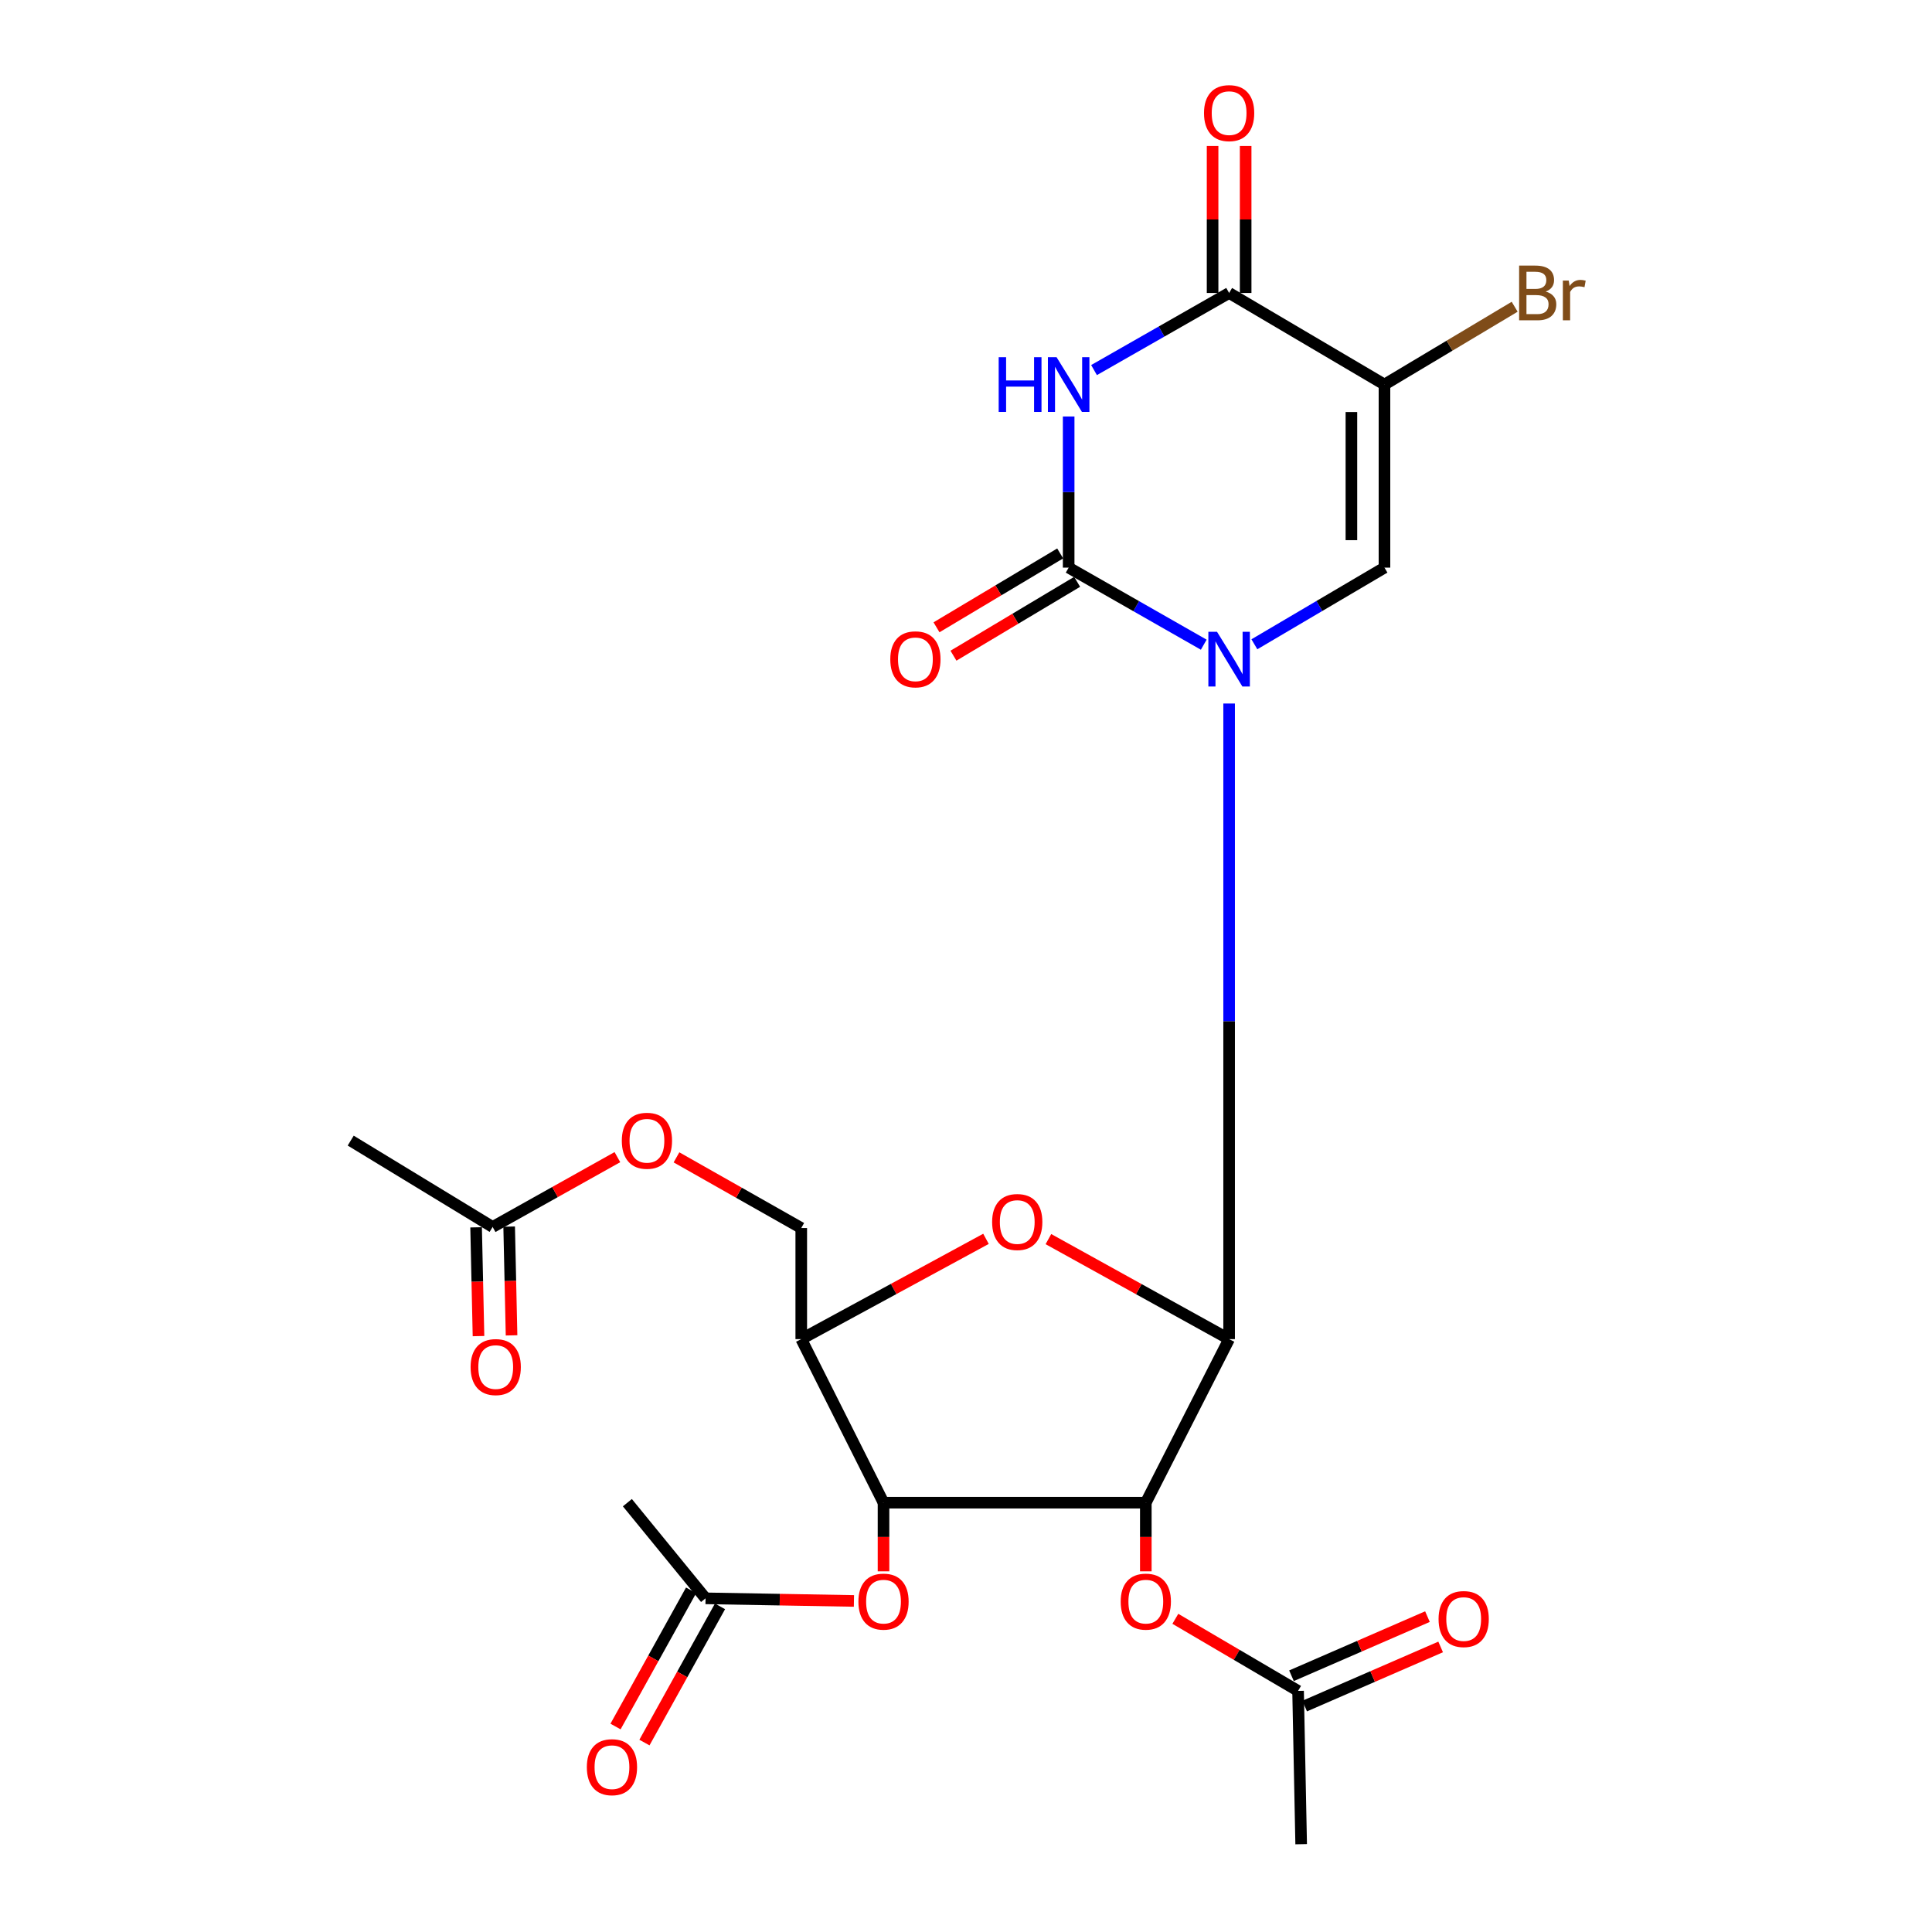 <?xml version='1.0' encoding='iso-8859-1'?>
<svg version='1.1' baseProfile='full'
              xmlns='http://www.w3.org/2000/svg'
                      xmlns:rdkit='http://www.rdkit.org/xml'
                      xmlns:xlink='http://www.w3.org/1999/xlink'
                  xml:space='preserve'
width='1000px' height='1000px' viewBox='0 0 1000 1000'>
<!-- END OF HEADER -->
<rect style='opacity:1.0;fill:#FFFFFF;stroke:none' width='1000' height='1000' x='0' y='0'> </rect>
<path class='bond-0' d='M 636.19,364.141 L 636.19,528.636' style='fill:none;fill-rule:evenodd;stroke:#0000FF;stroke-width:6px;stroke-linecap:butt;stroke-linejoin:miter;stroke-opacity:1' />
<path class='bond-0' d='M 636.19,528.636 L 636.19,693.132' style='fill:none;fill-rule:evenodd;stroke:#000000;stroke-width:6px;stroke-linecap:butt;stroke-linejoin:miter;stroke-opacity:1' />
<path class='bond-1' d='M 623.06,333.692 L 588.099,313.748' style='fill:none;fill-rule:evenodd;stroke:#0000FF;stroke-width:6px;stroke-linecap:butt;stroke-linejoin:miter;stroke-opacity:1' />
<path class='bond-1' d='M 588.099,313.748 L 553.137,293.803' style='fill:none;fill-rule:evenodd;stroke:#000000;stroke-width:6px;stroke-linecap:butt;stroke-linejoin:miter;stroke-opacity:1' />
<path class='bond-4' d='M 649.263,333.479 L 682.931,313.641' style='fill:none;fill-rule:evenodd;stroke:#0000FF;stroke-width:6px;stroke-linecap:butt;stroke-linejoin:miter;stroke-opacity:1' />
<path class='bond-4' d='M 682.931,313.641 L 716.6,293.803' style='fill:none;fill-rule:evenodd;stroke:#000000;stroke-width:6px;stroke-linecap:butt;stroke-linejoin:miter;stroke-opacity:1' />
<path class='bond-2' d='M 636.19,693.132 L 593.071,777.782' style='fill:none;fill-rule:evenodd;stroke:#000000;stroke-width:6px;stroke-linecap:butt;stroke-linejoin:miter;stroke-opacity:1' />
<path class='bond-6' d='M 636.19,693.132 L 589.424,667.247' style='fill:none;fill-rule:evenodd;stroke:#000000;stroke-width:6px;stroke-linecap:butt;stroke-linejoin:miter;stroke-opacity:1' />
<path class='bond-6' d='M 589.424,667.247 L 542.658,641.362' style='fill:none;fill-rule:evenodd;stroke:#FF0000;stroke-width:6px;stroke-linecap:butt;stroke-linejoin:miter;stroke-opacity:1' />
<path class='bond-3' d='M 553.137,293.803 L 553.137,254.689' style='fill:none;fill-rule:evenodd;stroke:#000000;stroke-width:6px;stroke-linecap:butt;stroke-linejoin:miter;stroke-opacity:1' />
<path class='bond-3' d='M 553.137,254.689 L 553.137,215.575' style='fill:none;fill-rule:evenodd;stroke:#0000FF;stroke-width:6px;stroke-linecap:butt;stroke-linejoin:miter;stroke-opacity:1' />
<path class='bond-12' d='M 548.75,286.457 L 516.742,305.574' style='fill:none;fill-rule:evenodd;stroke:#000000;stroke-width:6px;stroke-linecap:butt;stroke-linejoin:miter;stroke-opacity:1' />
<path class='bond-12' d='M 516.742,305.574 L 484.734,324.691' style='fill:none;fill-rule:evenodd;stroke:#FF0000;stroke-width:6px;stroke-linecap:butt;stroke-linejoin:miter;stroke-opacity:1' />
<path class='bond-12' d='M 557.525,301.15 L 525.517,320.267' style='fill:none;fill-rule:evenodd;stroke:#000000;stroke-width:6px;stroke-linecap:butt;stroke-linejoin:miter;stroke-opacity:1' />
<path class='bond-12' d='M 525.517,320.267 L 493.51,339.385' style='fill:none;fill-rule:evenodd;stroke:#FF0000;stroke-width:6px;stroke-linecap:butt;stroke-linejoin:miter;stroke-opacity:1' />
<path class='bond-7' d='M 593.071,777.782 L 457.306,777.782' style='fill:none;fill-rule:evenodd;stroke:#000000;stroke-width:6px;stroke-linecap:butt;stroke-linejoin:miter;stroke-opacity:1' />
<path class='bond-10' d='M 593.071,777.782 L 593.071,795.549' style='fill:none;fill-rule:evenodd;stroke:#000000;stroke-width:6px;stroke-linecap:butt;stroke-linejoin:miter;stroke-opacity:1' />
<path class='bond-10' d='M 593.071,795.549 L 593.071,813.317' style='fill:none;fill-rule:evenodd;stroke:#FF0000;stroke-width:6px;stroke-linecap:butt;stroke-linejoin:miter;stroke-opacity:1' />
<path class='bond-26' d='M 566.268,191.551 L 601.229,171.595' style='fill:none;fill-rule:evenodd;stroke:#0000FF;stroke-width:6px;stroke-linecap:butt;stroke-linejoin:miter;stroke-opacity:1' />
<path class='bond-26' d='M 601.229,171.595 L 636.19,151.639' style='fill:none;fill-rule:evenodd;stroke:#000000;stroke-width:6px;stroke-linecap:butt;stroke-linejoin:miter;stroke-opacity:1' />
<path class='bond-5' d='M 716.6,293.803 L 716.6,199.046' style='fill:none;fill-rule:evenodd;stroke:#000000;stroke-width:6px;stroke-linecap:butt;stroke-linejoin:miter;stroke-opacity:1' />
<path class='bond-5' d='M 699.485,279.59 L 699.485,213.26' style='fill:none;fill-rule:evenodd;stroke:#000000;stroke-width:6px;stroke-linecap:butt;stroke-linejoin:miter;stroke-opacity:1' />
<path class='bond-8' d='M 716.6,199.046 L 636.19,151.639' style='fill:none;fill-rule:evenodd;stroke:#000000;stroke-width:6px;stroke-linecap:butt;stroke-linejoin:miter;stroke-opacity:1' />
<path class='bond-18' d='M 716.6,199.046 L 750.293,178.908' style='fill:none;fill-rule:evenodd;stroke:#000000;stroke-width:6px;stroke-linecap:butt;stroke-linejoin:miter;stroke-opacity:1' />
<path class='bond-18' d='M 750.293,178.908 L 783.986,158.77' style='fill:none;fill-rule:evenodd;stroke:#7F4C19;stroke-width:6px;stroke-linecap:butt;stroke-linejoin:miter;stroke-opacity:1' />
<path class='bond-9' d='M 510.344,641.217 L 462.537,667.174' style='fill:none;fill-rule:evenodd;stroke:#FF0000;stroke-width:6px;stroke-linecap:butt;stroke-linejoin:miter;stroke-opacity:1' />
<path class='bond-9' d='M 462.537,667.174 L 414.729,693.132' style='fill:none;fill-rule:evenodd;stroke:#000000;stroke-width:6px;stroke-linecap:butt;stroke-linejoin:miter;stroke-opacity:1' />
<path class='bond-11' d='M 457.306,777.782 L 457.306,795.549' style='fill:none;fill-rule:evenodd;stroke:#000000;stroke-width:6px;stroke-linecap:butt;stroke-linejoin:miter;stroke-opacity:1' />
<path class='bond-11' d='M 457.306,795.549 L 457.306,813.317' style='fill:none;fill-rule:evenodd;stroke:#FF0000;stroke-width:6px;stroke-linecap:butt;stroke-linejoin:miter;stroke-opacity:1' />
<path class='bond-27' d='M 457.306,777.782 L 414.729,693.132' style='fill:none;fill-rule:evenodd;stroke:#000000;stroke-width:6px;stroke-linecap:butt;stroke-linejoin:miter;stroke-opacity:1' />
<path class='bond-16' d='M 644.747,151.639 L 644.747,113.599' style='fill:none;fill-rule:evenodd;stroke:#000000;stroke-width:6px;stroke-linecap:butt;stroke-linejoin:miter;stroke-opacity:1' />
<path class='bond-16' d='M 644.747,113.599 L 644.747,75.559' style='fill:none;fill-rule:evenodd;stroke:#FF0000;stroke-width:6px;stroke-linecap:butt;stroke-linejoin:miter;stroke-opacity:1' />
<path class='bond-16' d='M 627.633,151.639 L 627.633,113.599' style='fill:none;fill-rule:evenodd;stroke:#000000;stroke-width:6px;stroke-linecap:butt;stroke-linejoin:miter;stroke-opacity:1' />
<path class='bond-16' d='M 627.633,113.599 L 627.633,75.559' style='fill:none;fill-rule:evenodd;stroke:#FF0000;stroke-width:6px;stroke-linecap:butt;stroke-linejoin:miter;stroke-opacity:1' />
<path class='bond-17' d='M 414.729,693.132 L 414.729,635.627' style='fill:none;fill-rule:evenodd;stroke:#000000;stroke-width:6px;stroke-linecap:butt;stroke-linejoin:miter;stroke-opacity:1' />
<path class='bond-13' d='M 608.356,837.894 L 640.12,856.552' style='fill:none;fill-rule:evenodd;stroke:#FF0000;stroke-width:6px;stroke-linecap:butt;stroke-linejoin:miter;stroke-opacity:1' />
<path class='bond-13' d='M 640.12,856.552 L 671.883,875.21' style='fill:none;fill-rule:evenodd;stroke:#000000;stroke-width:6px;stroke-linecap:butt;stroke-linejoin:miter;stroke-opacity:1' />
<path class='bond-14' d='M 442.003,828.647 L 403.597,827.973' style='fill:none;fill-rule:evenodd;stroke:#FF0000;stroke-width:6px;stroke-linecap:butt;stroke-linejoin:miter;stroke-opacity:1' />
<path class='bond-14' d='M 403.597,827.973 L 365.192,827.299' style='fill:none;fill-rule:evenodd;stroke:#000000;stroke-width:6px;stroke-linecap:butt;stroke-linejoin:miter;stroke-opacity:1' />
<path class='bond-21' d='M 675.296,883.058 L 710.485,867.757' style='fill:none;fill-rule:evenodd;stroke:#000000;stroke-width:6px;stroke-linecap:butt;stroke-linejoin:miter;stroke-opacity:1' />
<path class='bond-21' d='M 710.485,867.757 L 745.674,852.455' style='fill:none;fill-rule:evenodd;stroke:#FF0000;stroke-width:6px;stroke-linecap:butt;stroke-linejoin:miter;stroke-opacity:1' />
<path class='bond-21' d='M 668.471,867.363 L 703.66,852.062' style='fill:none;fill-rule:evenodd;stroke:#000000;stroke-width:6px;stroke-linecap:butt;stroke-linejoin:miter;stroke-opacity:1' />
<path class='bond-21' d='M 703.66,852.062 L 738.849,836.76' style='fill:none;fill-rule:evenodd;stroke:#FF0000;stroke-width:6px;stroke-linecap:butt;stroke-linejoin:miter;stroke-opacity:1' />
<path class='bond-23' d='M 671.883,875.21 L 673.481,954.545' style='fill:none;fill-rule:evenodd;stroke:#000000;stroke-width:6px;stroke-linecap:butt;stroke-linejoin:miter;stroke-opacity:1' />
<path class='bond-20' d='M 357.709,823.148 L 338.153,858.396' style='fill:none;fill-rule:evenodd;stroke:#000000;stroke-width:6px;stroke-linecap:butt;stroke-linejoin:miter;stroke-opacity:1' />
<path class='bond-20' d='M 338.153,858.396 L 318.596,893.644' style='fill:none;fill-rule:evenodd;stroke:#FF0000;stroke-width:6px;stroke-linecap:butt;stroke-linejoin:miter;stroke-opacity:1' />
<path class='bond-20' d='M 372.675,831.451 L 353.118,866.699' style='fill:none;fill-rule:evenodd;stroke:#000000;stroke-width:6px;stroke-linecap:butt;stroke-linejoin:miter;stroke-opacity:1' />
<path class='bond-20' d='M 353.118,866.699 L 333.561,901.947' style='fill:none;fill-rule:evenodd;stroke:#FF0000;stroke-width:6px;stroke-linecap:butt;stroke-linejoin:miter;stroke-opacity:1' />
<path class='bond-24' d='M 365.192,827.299 L 324.726,777.782' style='fill:none;fill-rule:evenodd;stroke:#000000;stroke-width:6px;stroke-linecap:butt;stroke-linejoin:miter;stroke-opacity:1' />
<path class='bond-15' d='M 254.984,635.075 L 287.274,617.005' style='fill:none;fill-rule:evenodd;stroke:#000000;stroke-width:6px;stroke-linecap:butt;stroke-linejoin:miter;stroke-opacity:1' />
<path class='bond-15' d='M 287.274,617.005 L 319.564,598.934' style='fill:none;fill-rule:evenodd;stroke:#FF0000;stroke-width:6px;stroke-linecap:butt;stroke-linejoin:miter;stroke-opacity:1' />
<path class='bond-22' d='M 246.429,635.264 L 247.05,663.415' style='fill:none;fill-rule:evenodd;stroke:#000000;stroke-width:6px;stroke-linecap:butt;stroke-linejoin:miter;stroke-opacity:1' />
<path class='bond-22' d='M 247.05,663.415 L 247.671,691.565' style='fill:none;fill-rule:evenodd;stroke:#FF0000;stroke-width:6px;stroke-linecap:butt;stroke-linejoin:miter;stroke-opacity:1' />
<path class='bond-22' d='M 263.54,634.887 L 264.16,663.037' style='fill:none;fill-rule:evenodd;stroke:#000000;stroke-width:6px;stroke-linecap:butt;stroke-linejoin:miter;stroke-opacity:1' />
<path class='bond-22' d='M 264.16,663.037 L 264.781,691.188' style='fill:none;fill-rule:evenodd;stroke:#FF0000;stroke-width:6px;stroke-linecap:butt;stroke-linejoin:miter;stroke-opacity:1' />
<path class='bond-25' d='M 254.984,635.075 L 181.525,590.378' style='fill:none;fill-rule:evenodd;stroke:#000000;stroke-width:6px;stroke-linecap:butt;stroke-linejoin:miter;stroke-opacity:1' />
<path class='bond-19' d='M 414.729,635.627 L 382.438,617.335' style='fill:none;fill-rule:evenodd;stroke:#000000;stroke-width:6px;stroke-linecap:butt;stroke-linejoin:miter;stroke-opacity:1' />
<path class='bond-19' d='M 382.438,617.335 L 350.147,599.043' style='fill:none;fill-rule:evenodd;stroke:#FF0000;stroke-width:6px;stroke-linecap:butt;stroke-linejoin:miter;stroke-opacity:1' />
<path  class='atom-0' d='M 629.93 327.022
L 639.21 342.022
Q 640.13 343.502, 641.61 346.182
Q 643.09 348.862, 643.17 349.022
L 643.17 327.022
L 646.93 327.022
L 646.93 355.342
L 643.05 355.342
L 633.09 338.942
Q 631.93 337.022, 630.69 334.822
Q 629.49 332.622, 629.13 331.942
L 629.13 355.342
L 625.45 355.342
L 625.45 327.022
L 629.93 327.022
' fill='#0000FF'/>
<path  class='atom-4' d='M 516.917 184.886
L 520.757 184.886
L 520.757 196.926
L 535.237 196.926
L 535.237 184.886
L 539.077 184.886
L 539.077 213.206
L 535.237 213.206
L 535.237 200.126
L 520.757 200.126
L 520.757 213.206
L 516.917 213.206
L 516.917 184.886
' fill='#0000FF'/>
<path  class='atom-4' d='M 546.877 184.886
L 556.157 199.886
Q 557.077 201.366, 558.557 204.046
Q 560.037 206.726, 560.117 206.886
L 560.117 184.886
L 563.877 184.886
L 563.877 213.206
L 559.997 213.206
L 550.037 196.806
Q 548.877 194.886, 547.637 192.686
Q 546.437 190.486, 546.077 189.806
L 546.077 213.206
L 542.397 213.206
L 542.397 184.886
L 546.877 184.886
' fill='#0000FF'/>
<path  class='atom-7' d='M 513.524 632.512
Q 513.524 625.712, 516.884 621.912
Q 520.244 618.112, 526.524 618.112
Q 532.804 618.112, 536.164 621.912
Q 539.524 625.712, 539.524 632.512
Q 539.524 639.392, 536.124 643.312
Q 532.724 647.192, 526.524 647.192
Q 520.284 647.192, 516.884 643.312
Q 513.524 639.432, 513.524 632.512
M 526.524 643.992
Q 530.844 643.992, 533.164 641.112
Q 535.524 638.192, 535.524 632.512
Q 535.524 626.952, 533.164 624.152
Q 530.844 621.312, 526.524 621.312
Q 522.204 621.312, 519.844 624.112
Q 517.524 626.912, 517.524 632.512
Q 517.524 638.232, 519.844 641.112
Q 522.204 643.992, 526.524 643.992
' fill='#FF0000'/>
<path  class='atom-11' d='M 580.071 828.996
Q 580.071 822.196, 583.431 818.396
Q 586.791 814.596, 593.071 814.596
Q 599.351 814.596, 602.711 818.396
Q 606.071 822.196, 606.071 828.996
Q 606.071 835.876, 602.671 839.796
Q 599.271 843.676, 593.071 843.676
Q 586.831 843.676, 583.431 839.796
Q 580.071 835.916, 580.071 828.996
M 593.071 840.476
Q 597.391 840.476, 599.711 837.596
Q 602.071 834.676, 602.071 828.996
Q 602.071 823.436, 599.711 820.636
Q 597.391 817.796, 593.071 817.796
Q 588.751 817.796, 586.391 820.596
Q 584.071 823.396, 584.071 828.996
Q 584.071 834.716, 586.391 837.596
Q 588.751 840.476, 593.071 840.476
' fill='#FF0000'/>
<path  class='atom-12' d='M 444.306 828.996
Q 444.306 822.196, 447.666 818.396
Q 451.026 814.596, 457.306 814.596
Q 463.586 814.596, 466.946 818.396
Q 470.306 822.196, 470.306 828.996
Q 470.306 835.876, 466.906 839.796
Q 463.506 843.676, 457.306 843.676
Q 451.066 843.676, 447.666 839.796
Q 444.306 835.916, 444.306 828.996
M 457.306 840.476
Q 461.626 840.476, 463.946 837.596
Q 466.306 834.676, 466.306 828.996
Q 466.306 823.436, 463.946 820.636
Q 461.626 817.796, 457.306 817.796
Q 452.986 817.796, 450.626 820.596
Q 448.306 823.396, 448.306 828.996
Q 448.306 834.716, 450.626 837.596
Q 452.986 840.476, 457.306 840.476
' fill='#FF0000'/>
<path  class='atom-13' d='M 460.812 341.262
Q 460.812 334.462, 464.172 330.662
Q 467.532 326.862, 473.812 326.862
Q 480.092 326.862, 483.452 330.662
Q 486.812 334.462, 486.812 341.262
Q 486.812 348.142, 483.412 352.062
Q 480.012 355.942, 473.812 355.942
Q 467.572 355.942, 464.172 352.062
Q 460.812 348.182, 460.812 341.262
M 473.812 352.742
Q 478.132 352.742, 480.452 349.862
Q 482.812 346.942, 482.812 341.262
Q 482.812 335.702, 480.452 332.902
Q 478.132 330.062, 473.812 330.062
Q 469.492 330.062, 467.132 332.862
Q 464.812 335.662, 464.812 341.262
Q 464.812 346.982, 467.132 349.862
Q 469.492 352.742, 473.812 352.742
' fill='#FF0000'/>
<path  class='atom-17' d='M 623.19 58.55
Q 623.19 51.75, 626.55 47.95
Q 629.91 44.15, 636.19 44.15
Q 642.47 44.15, 645.83 47.95
Q 649.19 51.75, 649.19 58.55
Q 649.19 65.43, 645.79 69.35
Q 642.39 73.23, 636.19 73.23
Q 629.95 73.23, 626.55 69.35
Q 623.19 65.47, 623.19 58.55
M 636.19 70.03
Q 640.51 70.03, 642.83 67.15
Q 645.19 64.23, 645.19 58.55
Q 645.19 52.99, 642.83 50.19
Q 640.51 47.35, 636.19 47.35
Q 631.87 47.35, 629.51 50.15
Q 627.19 52.95, 627.19 58.55
Q 627.19 64.27, 629.51 67.15
Q 631.87 70.03, 636.19 70.03
' fill='#FF0000'/>
<path  class='atom-19' d='M 800.056 150.919
Q 802.776 151.679, 804.136 153.359
Q 805.536 154.999, 805.536 157.439
Q 805.536 161.359, 803.016 163.599
Q 800.536 165.799, 795.816 165.799
L 786.296 165.799
L 786.296 137.479
L 794.656 137.479
Q 799.496 137.479, 801.936 139.439
Q 804.376 141.399, 804.376 144.999
Q 804.376 149.279, 800.056 150.919
M 790.096 140.679
L 790.096 149.559
L 794.656 149.559
Q 797.456 149.559, 798.896 148.439
Q 800.376 147.279, 800.376 144.999
Q 800.376 140.679, 794.656 140.679
L 790.096 140.679
M 795.816 162.599
Q 798.576 162.599, 800.056 161.279
Q 801.536 159.959, 801.536 157.439
Q 801.536 155.119, 799.896 153.959
Q 798.296 152.759, 795.216 152.759
L 790.096 152.759
L 790.096 162.599
L 795.816 162.599
' fill='#7F4C19'/>
<path  class='atom-19' d='M 811.976 145.239
L 812.416 148.079
Q 814.576 144.879, 818.096 144.879
Q 819.216 144.879, 820.736 145.279
L 820.136 148.639
Q 818.416 148.239, 817.456 148.239
Q 815.776 148.239, 814.656 148.919
Q 813.576 149.559, 812.696 151.119
L 812.696 165.799
L 808.936 165.799
L 808.936 145.239
L 811.976 145.239
' fill='#7F4C19'/>
<path  class='atom-20' d='M 321.852 590.458
Q 321.852 583.658, 325.212 579.858
Q 328.572 576.058, 334.852 576.058
Q 341.132 576.058, 344.492 579.858
Q 347.852 583.658, 347.852 590.458
Q 347.852 597.338, 344.452 601.258
Q 341.052 605.138, 334.852 605.138
Q 328.612 605.138, 325.212 601.258
Q 321.852 597.378, 321.852 590.458
M 334.852 601.938
Q 339.172 601.938, 341.492 599.058
Q 343.852 596.138, 343.852 590.458
Q 343.852 584.898, 341.492 582.098
Q 339.172 579.258, 334.852 579.258
Q 330.532 579.258, 328.172 582.058
Q 325.852 584.858, 325.852 590.458
Q 325.852 596.178, 328.172 599.058
Q 330.532 601.938, 334.852 601.938
' fill='#FF0000'/>
<path  class='atom-21' d='M 303.749 914.692
Q 303.749 907.892, 307.109 904.092
Q 310.469 900.292, 316.749 900.292
Q 323.029 900.292, 326.389 904.092
Q 329.749 907.892, 329.749 914.692
Q 329.749 921.572, 326.349 925.492
Q 322.949 929.372, 316.749 929.372
Q 310.509 929.372, 307.109 925.492
Q 303.749 921.612, 303.749 914.692
M 316.749 926.172
Q 321.069 926.172, 323.389 923.292
Q 325.749 920.372, 325.749 914.692
Q 325.749 909.132, 323.389 906.332
Q 321.069 903.492, 316.749 903.492
Q 312.429 903.492, 310.069 906.292
Q 307.749 909.092, 307.749 914.692
Q 307.749 920.412, 310.069 923.292
Q 312.429 926.172, 316.749 926.172
' fill='#FF0000'/>
<path  class='atom-22' d='M 744.598 838.019
Q 744.598 831.219, 747.958 827.419
Q 751.318 823.619, 757.598 823.619
Q 763.878 823.619, 767.238 827.419
Q 770.598 831.219, 770.598 838.019
Q 770.598 844.899, 767.198 848.819
Q 763.798 852.699, 757.598 852.699
Q 751.358 852.699, 747.958 848.819
Q 744.598 844.939, 744.598 838.019
M 757.598 849.499
Q 761.918 849.499, 764.238 846.619
Q 766.598 843.699, 766.598 838.019
Q 766.598 832.459, 764.238 829.659
Q 761.918 826.819, 757.598 826.819
Q 753.278 826.819, 750.918 829.619
Q 748.598 832.419, 748.598 838.019
Q 748.598 843.739, 750.918 846.619
Q 753.278 849.499, 757.598 849.499
' fill='#FF0000'/>
<path  class='atom-23' d='M 243.582 707.588
Q 243.582 700.788, 246.942 696.988
Q 250.302 693.188, 256.582 693.188
Q 262.862 693.188, 266.222 696.988
Q 269.582 700.788, 269.582 707.588
Q 269.582 714.468, 266.182 718.388
Q 262.782 722.268, 256.582 722.268
Q 250.342 722.268, 246.942 718.388
Q 243.582 714.508, 243.582 707.588
M 256.582 719.068
Q 260.902 719.068, 263.222 716.188
Q 265.582 713.268, 265.582 707.588
Q 265.582 702.028, 263.222 699.228
Q 260.902 696.388, 256.582 696.388
Q 252.262 696.388, 249.902 699.188
Q 247.582 701.988, 247.582 707.588
Q 247.582 713.308, 249.902 716.188
Q 252.262 719.068, 256.582 719.068
' fill='#FF0000'/>
</svg>
